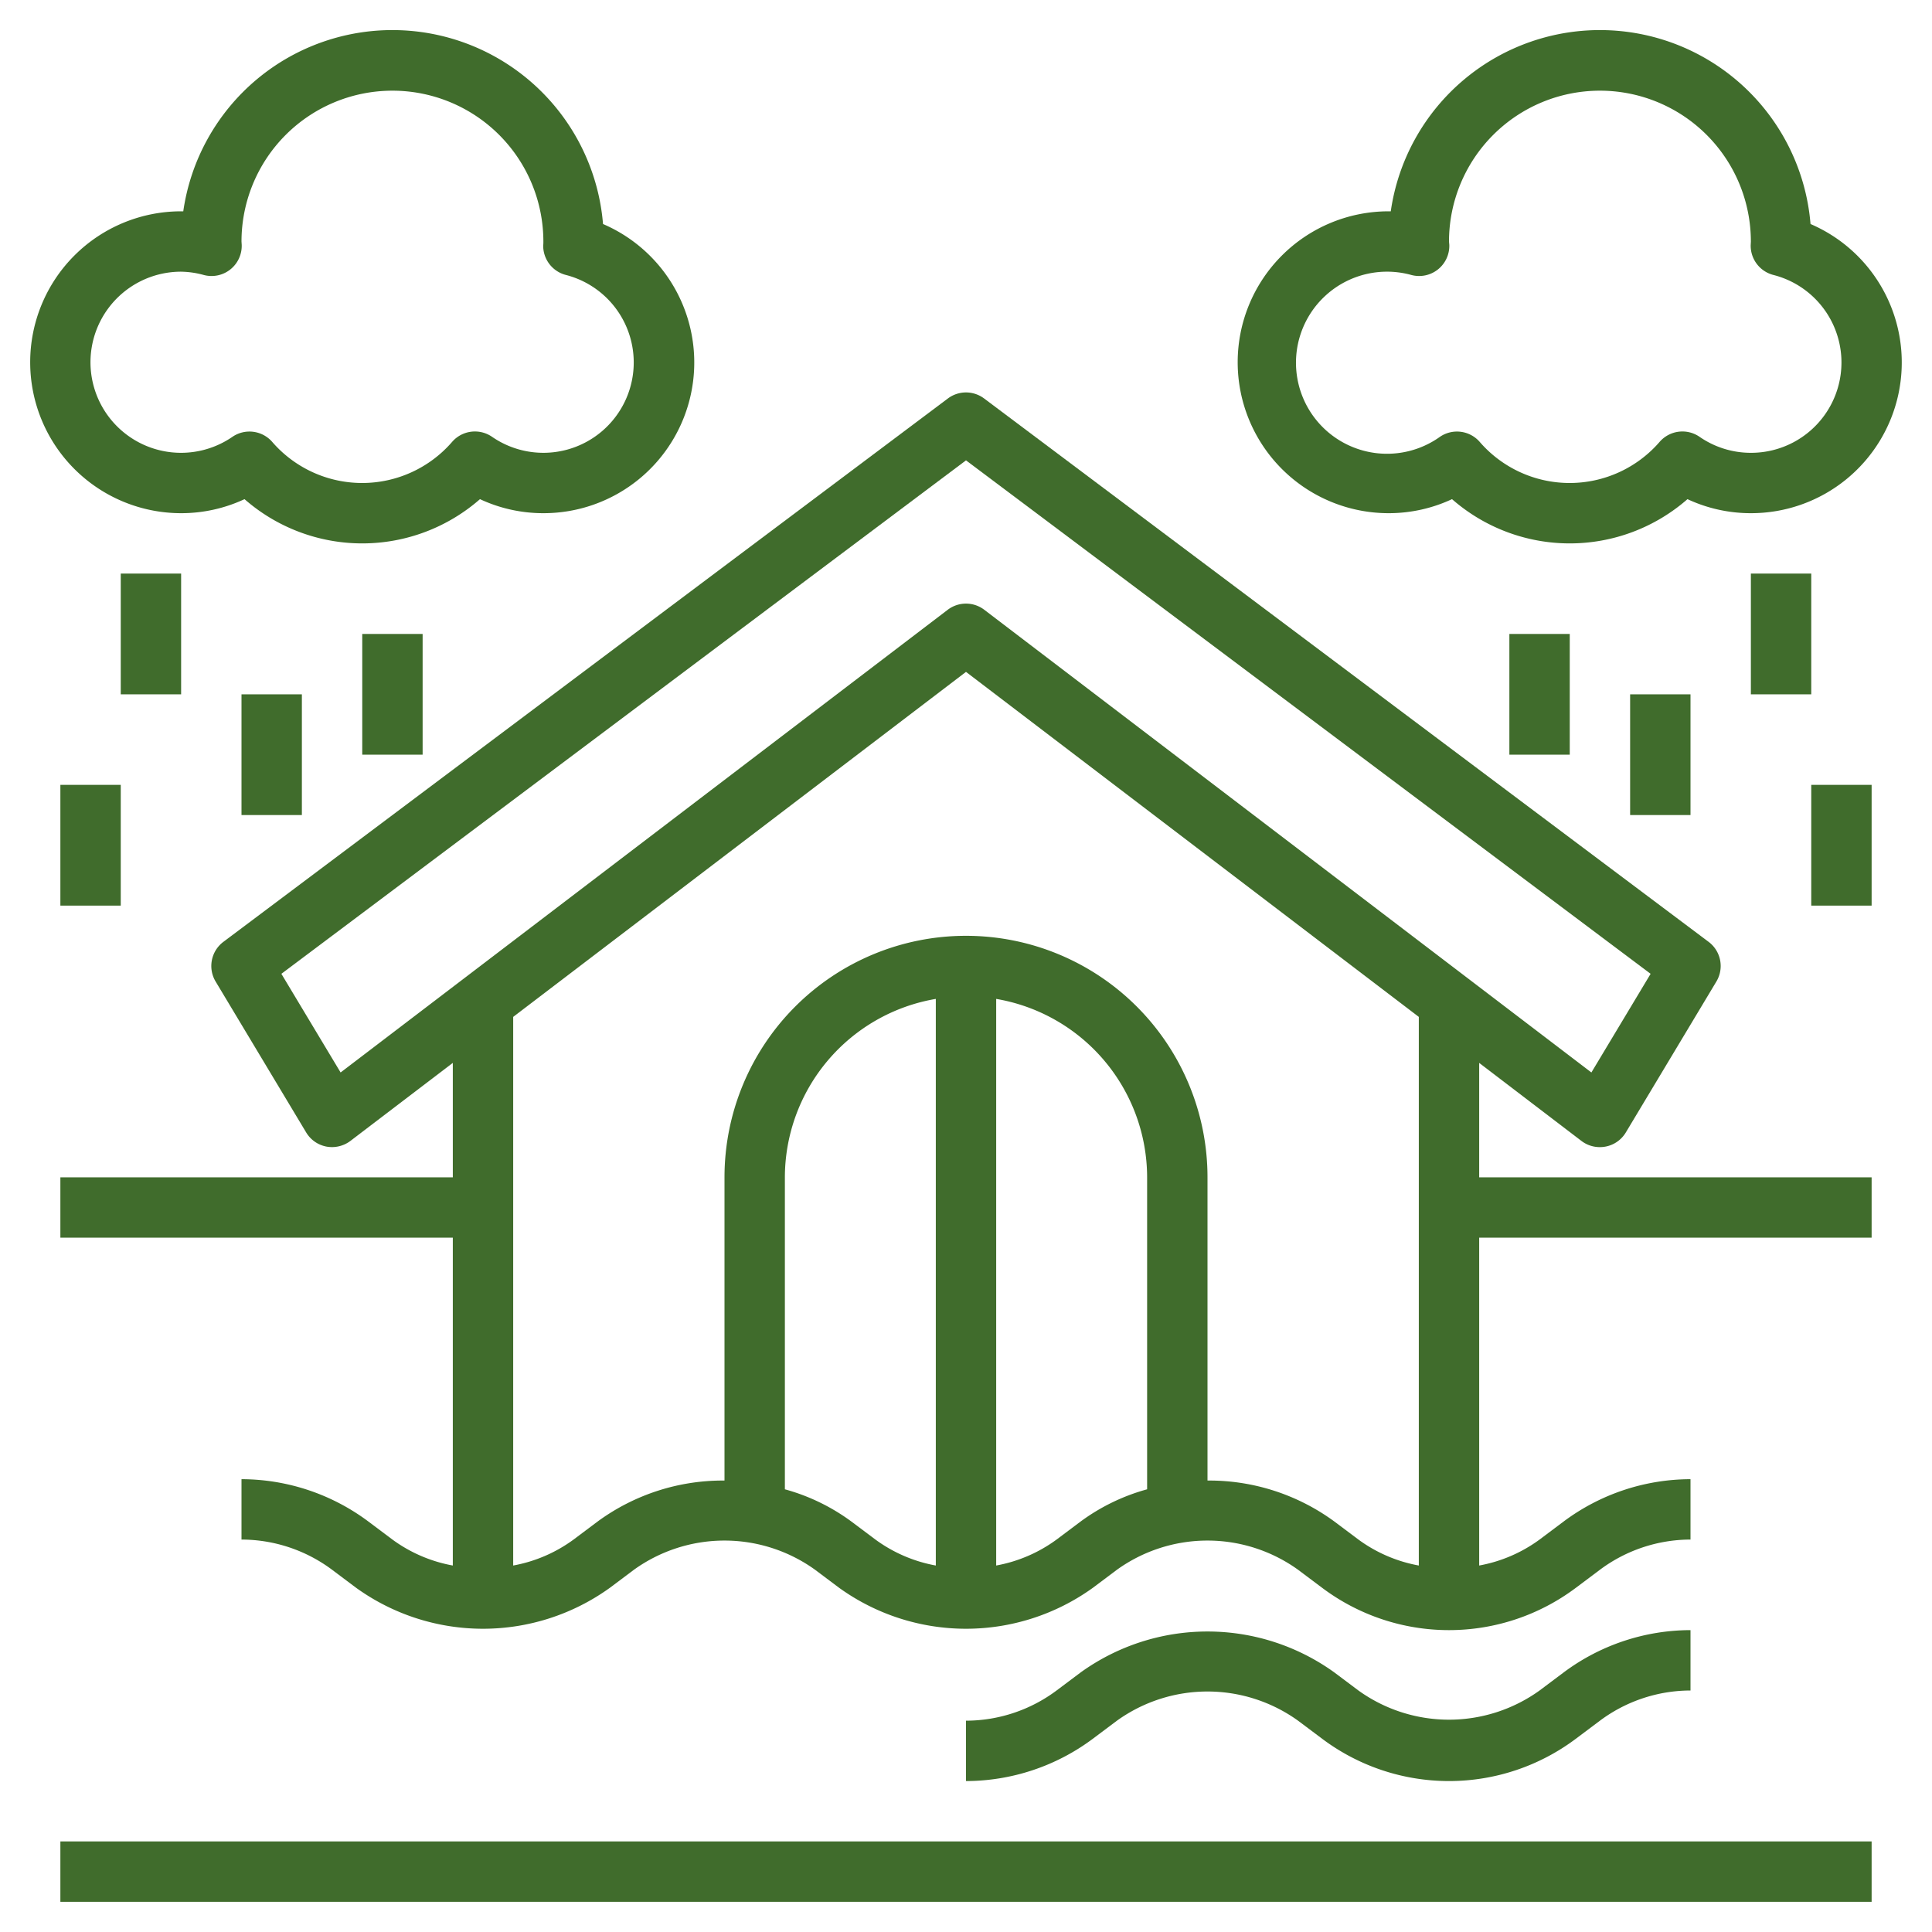 <svg xmlns="http://www.w3.org/2000/svg" version="1.1" xmlns:xlink="http://www.w3.org/1999/xlink" width="512" height="512" x="0" y="0" viewBox="0 0 64 64" style="enable-background:new 0 0 512 512" xml:space="preserve" class=""><g><path d="M2 61h60v2H2zM31.4 13.2l-24 18a1 1 0 0 0-.257 1.315l3 5a1 1 0 0 0 .669.467 1.013 1.013 0 0 0 .794-.186L15 35.21V39H2v2h13v10.86a4.848 4.848 0 0 1-2-.86l-.8-.6A7.04 7.04 0 0 0 8 49v2a5.028 5.028 0 0 1 3 1l.8.6a7.189 7.189 0 0 0 8.4 0l.8-.6a5.138 5.138 0 0 1 6 0l.8.6a7.189 7.189 0 0 0 8.4 0l.8-.6a5.138 5.138 0 0 1 6 0l.8.6a7 7 0 0 0 8.4 0l.8-.6a5.028 5.028 0 0 1 3-1v-2a7.04 7.04 0 0 0-4.2 1.4l-.8.6a4.848 4.848 0 0 1-2 .86V41h13v-2H49v-3.79l3.394 2.59A1 1 0 0 0 53 38a1 1 0 0 0 .857-.485l3-5A1 1 0 0 0 56.6 31.2l-24-18a1 1 0 0 0-1.2 0zm-3.2 37.2a6.7 6.7 0 0 0-2.2-1.065V39a6.006 6.006 0 0 1 5-5.91v18.77a4.848 4.848 0 0 1-2-.86zm7.6 0-.8.6a4.848 4.848 0 0 1-2 .86V33.09A6.006 6.006 0 0 1 38 39v10.335a6.7 6.7 0 0 0-2.2 1.065zM47 51.86a4.848 4.848 0 0 1-2-.86l-.8-.6a7.012 7.012 0 0 0-4.2-1.355V39a8 8 0 0 0-16 0v10.045a7.012 7.012 0 0 0-4.2 1.355l-.8.6a4.848 4.848 0 0 1-2 .86V33.686l15-11.429 15 11.429zm5.717-16.333L32.606 20.2a1 1 0 0 0-1.212 0L11.283 35.527l-1.962-3.268L32 15.25l22.679 17.009z" fill="#406c2c" opacity="1" data-original="#000000"></path><path d="m43 57 .8.6a7 7 0 0 0 8.4 0l.8-.6a5.028 5.028 0 0 1 3-1v-2a7.04 7.04 0 0 0-4.2 1.4l-.8.6a5.138 5.138 0 0 1-6 0l-.8-.6a7.189 7.189 0 0 0-8.4 0l-.8.6a5.028 5.028 0 0 1-3 1v2a7.04 7.04 0 0 0 4.2-1.4l.8-.6a5.138 5.138 0 0 1 6 0zM6 17a4.953 4.953 0 0 0 2.1-.465 5.921 5.921 0 0 0 7.8 0A4.953 4.953 0 0 0 18 17a4.992 4.992 0 0 0 1.976-9.579A7 7 0 0 0 6.071 7H6a5 5 0 0 0 0 10zm0-8a2.987 2.987 0 0 1 .756.111 1 1 0 0 0 1.251-1L8 8a5 5 0 1 1 10 .008c0 .015 0 .1-.006.111a1 1 0 0 0 .751.989A2.993 2.993 0 1 1 16.3 14.47a1 1 0 0 0-1.318.162 3.941 3.941 0 0 1-5.97 0A1 1 0 0 0 7.7 14.47 3 3 0 1 1 6 9zM59.976 7.421A7 7 0 0 0 46.071 7H46a5 5 0 0 0 0 10 4.953 4.953 0 0 0 2.1-.465 5.921 5.921 0 0 0 7.8 0A4.953 4.953 0 0 0 58 17a4.992 4.992 0 0 0 1.976-9.579zM58 15a2.984 2.984 0 0 1-1.7-.53 1 1 0 0 0-1.318.162 3.941 3.941 0 0 1-5.97 0 1 1 0 0 0-1.312-.162 3.016 3.016 0 1 1-.941-5.359 1 1 0 0 0 1.251-1L48 8a5 5 0 1 1 10 .008l-.006.111a1 1 0 0 0 .751.989A2.992 2.992 0 0 1 58 15zM4 19h2v4H4zM12 21h2v4h-2zM8 23h2v4H8zM2 26h2v4H2zM58 19h2v4h-2zM50 21h2v4h-2zM54 23h2v4h-2zM60 26h2v4h-2z" fill="#406c2c" opacity="1" data-original="#000000"></path></g></svg>